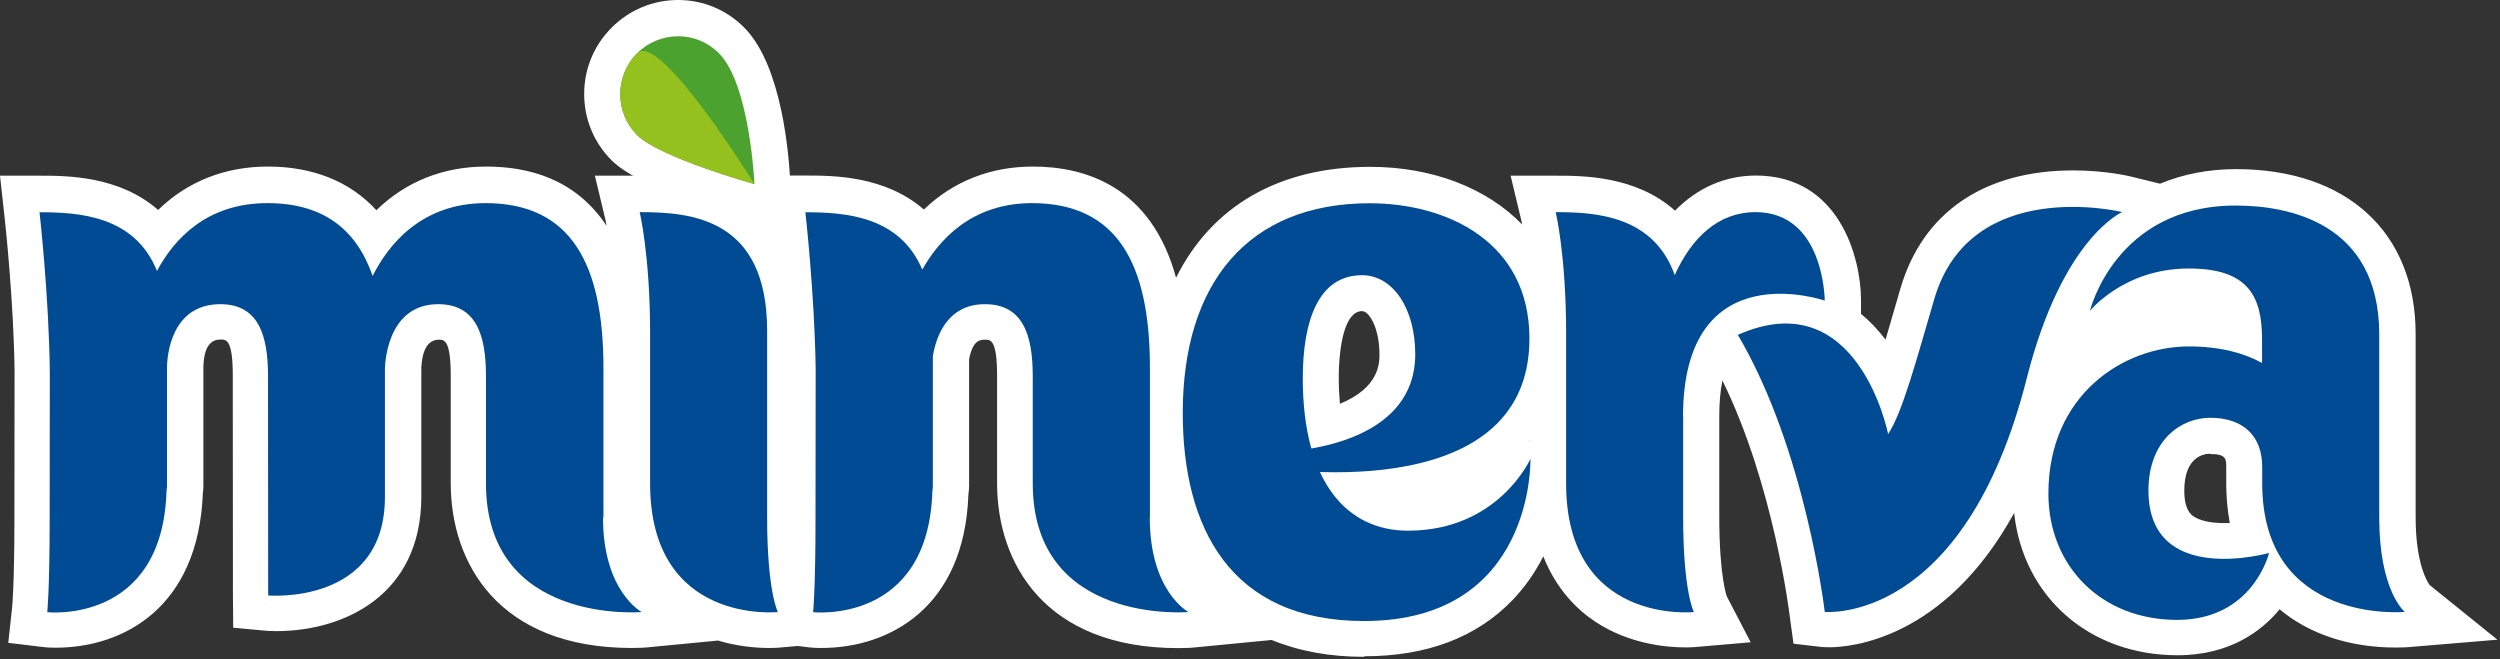 <svg width="421" height="111" viewBox="0 0 421 111" fill="none" xmlns="http://www.w3.org/2000/svg">
<rect x="0" y="0" width="421" height="111" fill="#333333" stroke="none"/>
<path d="M229.703 110.609C223.911 110.609 218.719 109.648 214.152 107.773L200.717 109.071C200.717 109.071 199.852 109.143 198.433 109.143C175.937 109.143 167.909 94.818 167.909 81.383V63.284C167.909 57.203 166.803 57.203 165.914 57.203C165.121 57.203 163.823 57.203 163.198 60.496V81.743C163.198 82.272 163.15 82.801 163.078 83.281C162.405 102.269 149.835 109.119 138.298 109.119C137.048 109.119 136.303 109.023 136.303 109.023L134.38 108.783L131.592 109.023C131.592 109.023 130.823 109.119 129.573 109.119C126.593 109.119 123.636 108.686 120.92 107.869L108.687 109.047C108.687 109.047 107.821 109.119 106.403 109.119C83.906 109.119 75.903 94.794 75.903 81.359V63.284C75.903 57.203 74.797 57.203 73.884 57.203C71.216 57.203 70.975 60.953 70.951 62.106C70.951 67.37 70.951 83.618 70.951 83.618C70.951 100.346 57.78 106.283 46.532 106.283C45.402 106.283 44.729 106.211 44.729 106.211L39.273 105.706L39.225 100.226C39.225 100.226 39.201 75.638 39.201 65.519V63.26C39.201 57.179 38.096 57.179 37.206 57.179C36.485 57.179 34.322 57.179 34.25 61.866V81.695C34.25 82.2 34.226 82.656 34.154 83.113C33.409 102.245 20.862 109.071 9.374 109.071C8.124 109.071 7.379 108.975 7.379 108.975L1.394 108.254L2.043 102.269C2.043 102.269 2.428 98.688 2.428 87.079C2.428 85.757 2.452 68.644 2.452 62.683C2.331 51.098 0.913 37.807 0.745 36.341L0 29.587H6.754C11.2 29.587 20.045 29.587 26.631 35.355C31.534 30.573 37.879 28.049 45.114 28.049C52.709 28.049 58.982 30.573 63.38 35.404C68.332 30.573 74.653 28.049 81.863 28.049C89.074 28.049 96.909 30.14 102.149 38.023C102.029 37.374 101.957 37.038 101.957 37.014L100.178 29.587H107.821C112.292 29.587 123.276 29.587 129.934 37.591C129.885 37.062 129.044 29.563 129.044 29.563H135.798C140.196 29.563 149.017 29.563 155.579 35.283C160.53 30.524 166.827 28.049 173.918 28.049C182.931 28.049 193.867 31.51 198.049 46.772C204.082 34.658 215.45 28.097 230.737 28.097C241.24 28.097 250.397 31.678 256.334 37.807C256.238 37.302 256.166 37.038 256.166 37.014L254.387 29.587H262.03C266.525 29.587 275.49 29.587 282.075 35.476C285.873 31.606 290.536 29.563 295.703 29.563C309.644 29.563 313.369 43.239 313.393 50.498V52.853C314.883 54.079 316.253 55.521 317.527 57.203C317.984 55.641 320.027 48.599 320.027 48.599C323.776 35.764 334.111 28.698 349.133 28.698C354.445 28.698 358.507 29.635 358.94 29.755L363.747 30.933C367.688 29.299 371.991 28.482 376.581 28.482C395.208 28.482 406.793 39.129 406.793 56.242V87.079C406.793 94.987 408.788 98.015 409.149 98.52L420.565 107.725L405.592 108.975C405.592 108.975 404.774 109.047 403.452 109.047C395.713 109.047 388.863 106.788 383.888 102.606C381.004 106.115 375.644 110.345 366.703 110.345C351.801 110.345 340.697 100.466 339.183 86.382C327.43 107.773 311.518 108.999 308.057 108.999C307.216 108.999 306.759 108.951 306.759 108.951L302.025 108.398L301.376 103.663C301.352 103.399 298.684 81.599 290.055 64.077C289.695 65.832 289.526 67.827 289.526 70.038V87.031C289.526 97.029 290.776 100.394 290.8 100.442L294.814 108.158L285.873 108.927C285.873 108.927 285.104 109.023 283.854 109.023C280.633 109.023 274.384 108.47 268.688 104.721C265.732 102.774 262.126 99.361 259.891 93.689C258.473 96.501 256.694 99 254.603 101.163C248.571 107.365 240.23 110.513 229.775 110.513L229.703 110.609ZM372.207 76.407C371.173 76.407 367.833 76.864 367.833 82.632C367.833 85.901 369.01 86.694 369.395 86.959C370.452 87.68 372.279 88.088 374.514 88.088C374.827 88.088 375.163 88.088 375.5 88.088C375.115 85.997 374.899 83.762 374.899 81.431V78.691C374.899 77.297 374.899 76.455 372.183 76.455L372.207 76.407ZM257.656 74.268V74.148C257.656 74.148 257.584 74.22 257.56 74.268H257.656ZM229.367 52.396C226.458 52.396 225.449 58.237 225.449 63.717C225.449 65.207 225.521 66.649 225.641 67.995C232.299 65.279 232.299 61.121 232.299 59.679C232.299 55.233 230.568 52.396 229.391 52.396H229.367Z" fill="white"/>
<path d="M357.425 35.718C357.425 35.718 331.828 29.469 325.723 50.38C322.742 60.571 320.339 69.56 317.959 73.093C317.959 73.093 312.912 47.399 292.65 56.389C304.115 75.809 307.288 103.041 307.288 103.041C307.288 103.041 330.746 105.372 341.321 63.647C347.354 39.876 357.425 35.694 357.425 35.694V35.718Z" fill="#004B93"/>
<path d="M101.619 87.18C101.619 87.18 101.619 67.063 101.619 61.944C101.619 44.35 96.091 34.207 81.766 34.207C70.902 34.207 65.35 41.297 62.754 46.465C59.99 38.557 54.39 34.207 45.016 34.207C34.729 34.207 29.249 40.36 26.437 45.624C22.688 36.37 13.458 35.745 6.656 35.745C6.656 35.745 8.267 50.022 8.387 62.809C8.387 68.986 8.363 87.204 8.363 87.204C8.363 99.63 7.954 103.092 7.954 103.092C7.954 103.092 27.375 105.231 28.047 82.614C28.096 82.373 28.12 82.109 28.12 81.796V61.847C28.144 60.141 28.696 51.224 37.109 51.224C43.55 51.224 45.136 56.487 45.136 63.337V65.597C45.136 75.716 45.16 100.279 45.16 100.279C45.16 100.279 64.821 101.962 64.821 83.695C64.821 83.695 64.821 67.448 64.821 62.136C64.821 62.136 64.821 51.224 73.786 51.224C80.228 51.224 81.838 56.487 81.838 63.337V81.412C81.838 105.303 108.06 103.067 108.06 103.067C108.06 103.067 101.547 99.606 101.547 87.18H101.619Z" fill="#004B93"/>
<path d="M193.648 87.18C193.648 87.18 193.648 67.063 193.648 61.944C193.648 44.35 188.12 34.207 173.771 34.207C163.652 34.207 158.124 40.384 155.312 45.407C151.514 36.394 142.381 35.745 135.627 35.745C135.627 35.745 137.165 49.421 137.357 61.992C137.357 67.159 137.333 87.204 137.333 87.204C137.333 99.63 136.925 103.092 136.925 103.092C136.925 103.092 156.369 105.231 157.018 82.614C157.066 82.373 157.09 82.109 157.09 81.796V60.021C157.595 56.848 159.422 51.224 165.863 51.224C172.304 51.224 173.915 56.487 173.915 63.337V81.412C173.915 105.303 200.137 103.067 200.137 103.067C200.137 103.067 193.624 99.606 193.624 87.18H193.648Z" fill="#004B93"/>
<path d="M129.186 55.696C129.186 36.756 116.423 35.723 107.723 35.723C107.723 35.723 109.477 42.981 109.477 56.176V81.413C109.477 105.304 130.989 103.069 130.989 103.069C130.989 103.069 129.186 99.608 129.186 87.182C129.186 87.182 129.186 60.815 129.186 55.696Z" fill="#004B93"/>
<path d="M400.664 87.18V56.343C400.664 37.403 385.234 34.615 376.485 34.615C356.224 34.615 351.945 52.353 351.945 52.353C351.945 52.353 357.642 45.215 368.602 45.215C378.456 45.215 380.932 49.733 380.932 57.16V61.126C377.951 59.492 373.961 58.338 368.602 58.338C357.546 58.338 344.951 66.51 344.951 83.118C344.951 95.304 353.82 104.389 366.631 104.389C379.441 104.389 382.109 93.117 382.109 93.117C382.109 93.117 361.8 98.885 361.8 82.613C361.8 74.129 367.28 70.355 372.207 70.355C377.759 70.355 380.956 73.408 380.956 78.647V81.388C380.956 105.278 404.967 103.043 404.967 103.043C404.967 103.043 400.664 99.582 400.664 87.156V87.18Z" fill="#004B93"/>
<path d="M283.42 70.189C283.42 42.332 307.287 50.624 307.287 50.624C307.287 50.624 307.238 35.723 295.63 35.723C289.308 35.723 284.838 40.097 282.026 46.322C278.469 36.396 268.951 35.723 261.98 35.723C261.98 35.723 263.735 42.981 263.735 56.176V81.413C263.735 105.304 285.246 103.069 285.246 103.069C285.246 103.069 283.444 99.608 283.444 87.182C283.444 87.182 283.444 78.529 283.444 70.189H283.42Z" fill="#004B93"/>
<path d="M237.103 89.367C226.84 89.367 219.389 81.219 219.389 63.697C219.389 53.843 222.105 46.344 229.364 46.344C234.531 46.344 238.329 51.896 238.329 59.66C238.329 73.624 221.36 76.172 213.453 76.172C210.232 76.941 212.635 78.623 212.635 78.623C212.635 78.623 257.557 86.29 257.557 57.016C257.557 40.696 243.665 34.23 230.638 34.23C210.184 34.23 199.176 47.666 199.176 69.538C199.176 88.814 207.155 104.581 229.7 104.581C258.494 104.581 257.725 77.277 257.725 77.277C257.725 77.277 252.341 89.367 237.103 89.367Z" fill="#004B93"/>
<path d="M125.414 36.798C121.304 35.644 107.58 31.558 102.99 26.991C100.009 24.011 98.375 20.045 98.375 15.815C98.375 11.585 100.033 7.619 103.014 4.639C105.994 1.658 109.984 0 114.19 0C118.396 0 122.386 1.658 125.342 4.663C131.712 11.08 132.865 26.198 133.082 30.669L133.466 38.985L125.438 36.75L125.414 36.798Z" fill="white"/>
<path d="M107.269 22.737C111.091 26.534 127.05 31.005 127.05 31.005C127.05 31.005 126.305 14.228 121.066 8.965C117.292 5.143 111.091 5.167 107.293 8.965C103.496 12.762 103.496 18.939 107.293 22.761L107.269 22.737Z" fill="#4CA22F"/>
<path d="M107.269 22.737C111.091 26.535 127.05 31.005 127.05 31.005C127.05 31.005 111.091 5.168 107.293 8.965C103.496 12.763 103.496 18.94 107.293 22.761L107.269 22.737Z" fill="#95C11F"/>
</svg>
